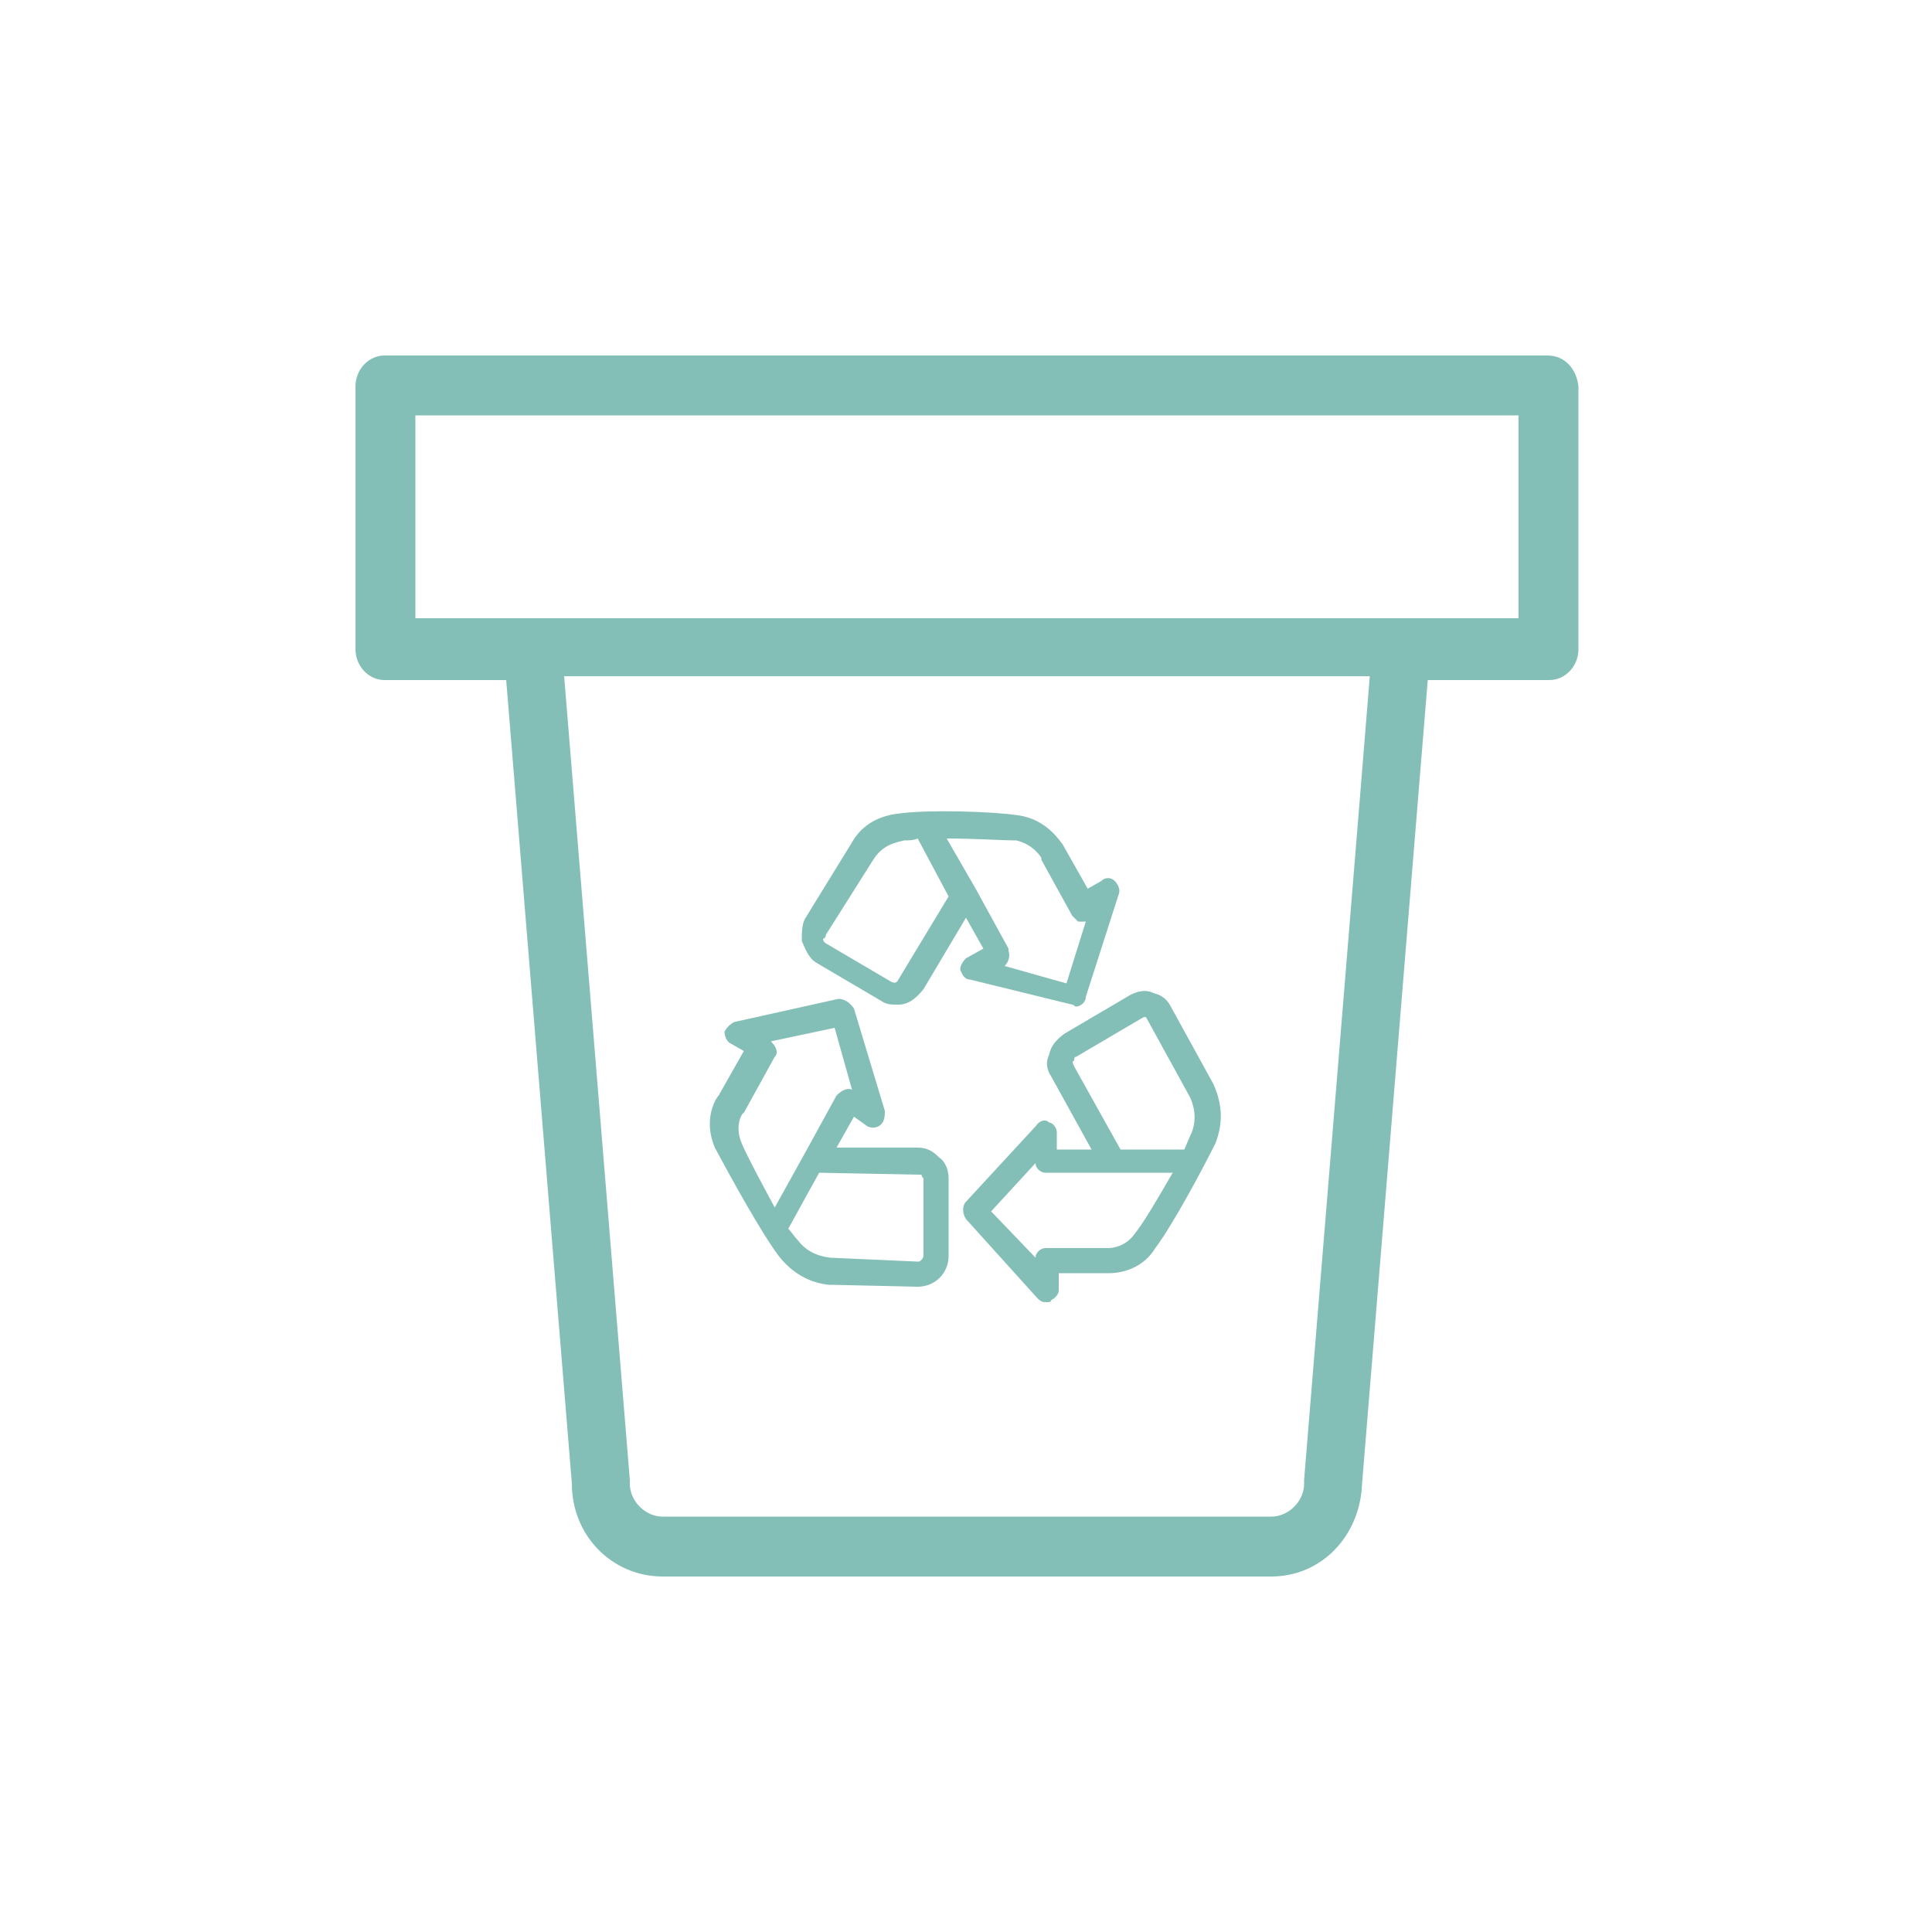 <?xml version="1.0" encoding="utf-8"?>
<!-- Generator: Adobe Illustrator 26.3.1, SVG Export Plug-In . SVG Version: 6.00 Build 0)  -->
<svg version="1.1" id="Capa_1" xmlns="http://www.w3.org/2000/svg" xmlns:xlink="http://www.w3.org/1999/xlink" x="0px" y="0px"
	 viewBox="0 0 100 100" style="enable-background:new 0 0 100 100;" xml:space="preserve">
<style type="text/css">
	.st0{fill:#84BFB7;}
	.st1{fill:#91BDB7;}
</style>
<g id="Capa_x0020_1">
	<g id="_105553135497760">
		<g id="_105553334576160">
			<g>
				<path class="st0" d="M80.1,18.4H19.9c-0.8,0-1.5,0.7-1.5,1.6v13.6c0,0.9,0.7,1.6,1.5,1.6h6.3l3.4,41.6c0,2.7,2.1,4.8,4.7,4.8
					h31.5c2.6,0,4.6-2.1,4.7-4.8l3.4-41.6h6.3c0.8,0,1.5-0.7,1.5-1.6V20C81.6,19.1,81,18.4,80.1,18.4C80.1,18.4,80.1,18.4,80.1,18.4
					z M67.5,76.6c0,0,0,0.1,0,0.2c0,0.9-0.8,1.7-1.7,1.7H34.3c-0.9,0-1.7-0.8-1.7-1.7c0-0.1,0-0.1,0-0.2l-3.4-41.6h41.7
					C70.9,35.1,67.5,76.6,67.5,76.6z M78.6,32H21.5V21.5h57.1V32z"/>
				<path class="st0" d="M54.3,54.6c-0.2,0.4-0.1,0.8,0.1,1.1l2.1,3.8h-1.8v-0.9c0-0.2-0.2-0.5-0.4-0.5c-0.2-0.2-0.5-0.1-0.7,0.2
					L50,62.2c-0.2,0.2-0.2,0.6,0,0.9l3.7,4.1c0.2,0.2,0.3,0.2,0.5,0.2c0.1,0,0.2,0,0.2-0.1c0.2-0.1,0.4-0.3,0.4-0.5v-0.9h2.6
					c0.2,0,1.6,0,2.4-1.3c0.9-1.2,2.4-4,3.1-5.4c0.4-1,0.4-2-0.1-3.1l0,0l0,0l-2.2-4c-0.2-0.4-0.5-0.6-0.9-0.7
					c-0.4-0.2-0.8-0.1-1.2,0.1l-3.4,2C54.7,53.8,54.4,54.1,54.3,54.6C54.3,54.6,54.3,54.6,54.3,54.6z M58.7,63.9
					c-0.5,0.7-1.3,0.7-1.3,0.7s0,0-0.1,0h-3.2c-0.2,0-0.5,0.2-0.5,0.5l-2.3-2.4l2.3-2.5c0,0.3,0.3,0.5,0.5,0.5c0,0,0,0,0.1,0l0,0
					h3.5l0,0l0,0h3C60,61.9,59.2,63.3,58.7,63.9C58.7,63.9,58.7,63.9,58.7,63.9z M55.6,54.9c0-0.1,0-0.2,0.1-0.2l3.4-2
					c0.2-0.1,0.2-0.1,0.3,0.1l2.2,4c0.4,0.9,0.2,1.6,0,2c-0.1,0.2-0.2,0.5-0.3,0.7H58l-2.4-4.3C55.5,55,55.5,54.9,55.6,54.9
					C55.6,54.9,55.6,54.9,55.6,54.9z"/>
				<path class="st0" d="M40.3,65c0.7,0.9,1.6,1.4,2.6,1.5h0.1l0,0l4.5,0.1l0,0c0.9,0,1.6-0.7,1.6-1.6v-4c0-0.5-0.2-0.9-0.5-1.1
					c-0.3-0.3-0.6-0.5-1.1-0.5h-4.2l0.9-1.6l0.7,0.5c0.2,0.1,0.5,0.1,0.7-0.1c0.2-0.2,0.2-0.5,0.2-0.7l-1.6-5.3
					c-0.2-0.3-0.5-0.5-0.8-0.5L38,52.9c-0.2,0.1-0.4,0.3-0.5,0.5c0,0.2,0.1,0.5,0.3,0.6l0.7,0.4l-1.3,2.3c-0.2,0.2-0.8,1.3-0.2,2.7
					C37.8,60.9,39.4,63.8,40.3,65C40.3,65,40.3,65,40.3,65z M47.5,60.8c0.1,0,0.2,0,0.2,0c0,0.1,0.1,0.2,0.1,0.2v4
					c0,0.1-0.1,0.2-0.1,0.2c-0.1,0.1-0.1,0.1-0.2,0.1l0,0L43,65.1c-0.9-0.1-1.4-0.5-1.7-0.9c-0.2-0.2-0.3-0.4-0.5-0.6l1.6-2.9
					L47.5,60.8L47.5,60.8z M38.5,57.6C38.5,57.6,38.5,57.5,38.5,57.6l1.6-2.9c0.2-0.2,0.1-0.5-0.2-0.8l3.3-0.7l0.9,3.2
					c-0.2-0.1-0.5,0-0.8,0.3l0,0l0,0l-1.7,3.1l-1.5,2.7c-0.7-1.3-1.4-2.6-1.7-3.3C38,58.3,38.4,57.6,38.5,57.6
					C38.5,57.6,38.5,57.6,38.5,57.6z"/>
				<path class="st0" d="M42.2,49.8l3.4,2c0.3,0.2,0.5,0.2,0.9,0.2c0.5,0,0.9-0.3,1.3-0.8l2.2-3.7l0.9,1.6L50,49.6
					c-0.2,0.2-0.3,0.4-0.3,0.6c0.1,0.2,0.2,0.5,0.5,0.5l5.3,1.3c0.1,0,0.1,0.1,0.2,0.1c0.2,0,0.5-0.2,0.5-0.5l1.7-5.3
					c0.1-0.2,0-0.5-0.2-0.7c-0.2-0.2-0.5-0.2-0.7,0l-0.7,0.4l-1.3-2.3c-0.1-0.1-0.8-1.3-2.3-1.5c-1.3-0.2-4.6-0.3-6.1-0.1
					c-1.1,0.1-2,0.6-2.5,1.5l0,0l0,0l-2.4,3.9c-0.2,0.3-0.2,0.8-0.2,1.2C41.7,49.2,41.9,49.6,42.2,49.8L42.2,49.8z M52.6,43.5
					c0.9,0.2,1.3,0.9,1.3,0.9s0,0,0,0.1l1.6,2.9c0.1,0.1,0.2,0.2,0.3,0.3c0.2,0,0.3,0,0.4,0l-1,3.2L52,50c0.2-0.2,0.3-0.5,0.2-0.8
					l0,0c0,0,0,0,0-0.1l-1.7-3.1L49,43.4C50.4,43.4,51.9,43.5,52.6,43.5C52.6,43.5,52.6,43.5,52.6,43.5z M42.8,48.3l2.4-3.8
					c0.5-0.8,1.2-0.9,1.6-1c0.2,0,0.5,0,0.7-0.1l1.6,3l-2.6,4.3c-0.1,0.2-0.2,0.2-0.4,0.1l-3.4-2c-0.1-0.1-0.1-0.2-0.1-0.2
					C42.8,48.5,42.7,48.4,42.8,48.3C42.8,48.3,42.8,48.3,42.8,48.3z"/>
			</g>
		</g>
	</g>
</g>
</svg>
